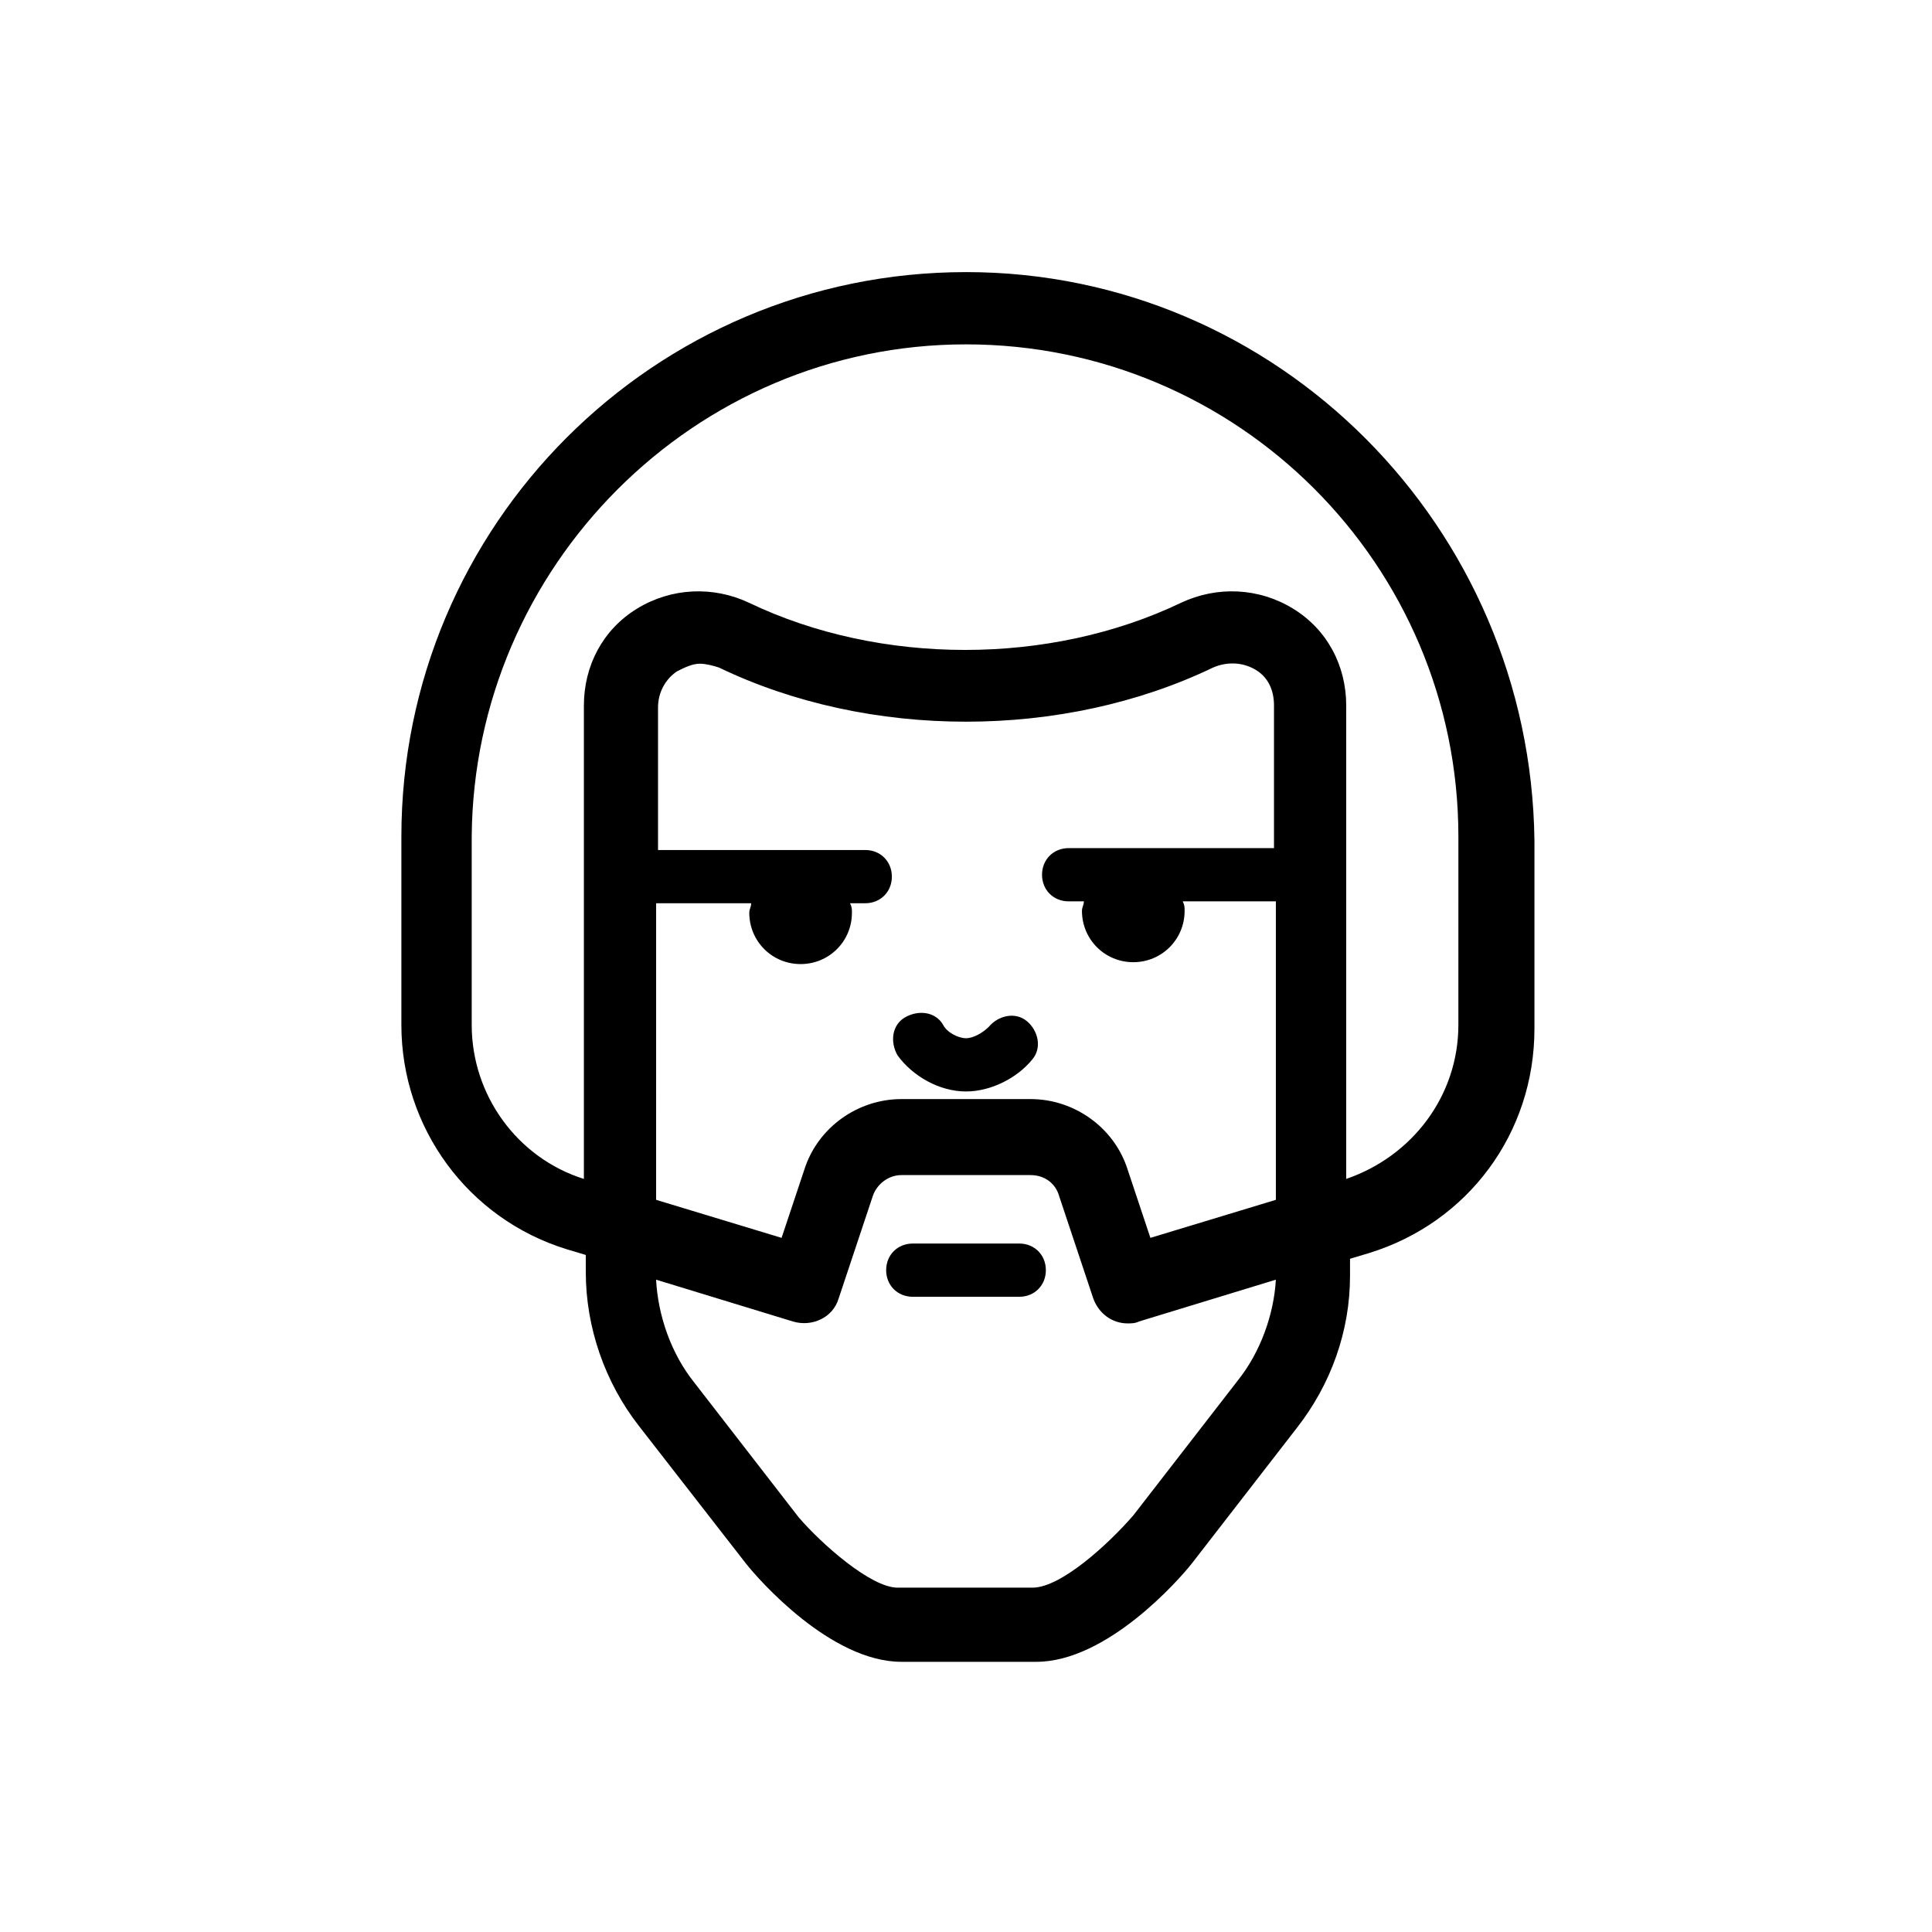<?xml version="1.0" encoding="UTF-8"?>
<!-- The Best Svg Icon site in the world: iconSvg.co, Visit us! https://iconsvg.co -->
<svg fill="#000000" width="800px" height="800px" version="1.1" viewBox="144 144 512 512" xmlns="http://www.w3.org/2000/svg">
 <g>
  <path d="m414.11 473.55h-28.215c-4.031 0-7.055 3.023-7.055 7.055s3.023 7.055 7.055 7.055h28.215c4.031 0 7.055-3.023 7.055-7.055s-3.023-7.055-7.055-7.055z"/>
  <path d="m400 433.25c6.551 0 13.602-3.527 17.633-8.566 2.519-3.023 1.512-7.559-1.512-10.078-3.023-2.519-7.559-1.512-10.078 1.512-1.512 1.512-4.031 3.023-6.047 3.023s-5.039-1.512-6.047-3.527c-2.016-3.527-6.551-4.031-10.078-2.016s-4.031 6.551-2.016 10.078c4.035 5.543 11.09 9.574 18.145 9.574z"/>
  <path d="m400 216.11c-82.625 0-149.63 67.008-149.63 149.63v49.879c0 27.207 17.633 51.387 43.832 59.449l5.039 1.512v4.535c0 14.609 5.039 29.223 14.105 40.809l28.215 36.273c3.527 4.535 22.672 26.199 41.312 26.199h35.77c18.641 0 37.785-21.664 41.312-26.199l27.711-35.77c9.07-11.586 14.105-25.695 14.105-40.305v-4.535l5.039-1.512c26.199-8.062 43.832-31.738 43.832-59.449v-49.879c-1.012-83.133-68.016-150.64-150.64-150.64zm-81.617 167.26h24.688c0 1.008-0.504 1.512-0.504 2.519 0 7.559 6.047 13.602 13.602 13.602 7.559 0 13.602-6.047 13.602-13.602 0-1.008 0-1.512-0.504-2.519h4.031c4.031 0 7.055-3.023 7.055-7.055s-3.023-7.055-7.055-7.055l-54.914 0.004v-37.785c0-4.031 2.016-7.559 5.039-9.574 2.016-1.008 4.031-2.016 6.047-2.016 1.512 0 3.527 0.504 5.039 1.008 39.801 19.145 91.191 19.145 130.99 0 3.527-1.512 7.559-1.512 11.082 0.504 3.527 2.016 5.039 5.543 5.039 9.574v37.785h-54.418c-4.031 0-7.055 3.023-7.055 7.055s3.023 7.055 7.055 7.055h4.031c0 1.008-0.504 1.512-0.504 2.519 0 7.559 6.047 13.602 13.602 13.602 7.559 0 13.602-6.047 13.602-13.602 0-1.008 0-1.512-0.504-2.519h24.688v79.098l-33.25 10.078-6.047-18.137c-3.527-11.082-14.105-18.641-25.695-18.641h-34.258c-11.586 0-22.168 7.559-25.695 18.641l-6.047 18.137-33.25-10.078 0.004-78.598zm153.66 126.46-27.711 35.77c-6.551 7.559-19.145 19.145-26.703 19.145h-35.77c-7.055 0-20.152-11.586-26.199-18.641l-27.711-35.77c-6.047-7.559-9.574-17.633-10.078-27.207l36.273 11.082c5.039 1.512 10.578-1.008 12.09-6.047l9.07-27.207c1.008-3.023 4.031-5.543 7.559-5.543h34.258c3.527 0 6.551 2.016 7.559 5.543l9.07 27.207c1.512 4.031 5.039 6.551 9.07 6.551 1.008 0 2.016 0 3.023-0.504l36.273-11.082c-0.5 9.07-4.027 19.148-10.074 26.703zm58.441-94.211c0 18.641-12.09 34.762-29.727 40.809l0.004-125.45c0-10.578-5.039-20.152-14.105-25.695-9.07-5.543-20.152-6.047-29.727-1.512-34.762 16.625-79.602 16.625-114.36 0-9.574-4.535-20.656-4.031-29.727 1.512-9.07 5.543-14.105 15.113-14.105 25.695v125.45c-17.633-5.543-29.727-22.168-29.727-40.809v-49.879c0.504-71.539 58.945-130.48 130.99-130.48 72.043 0 130.49 58.441 130.49 130.49z"/>
 </g>
</svg>